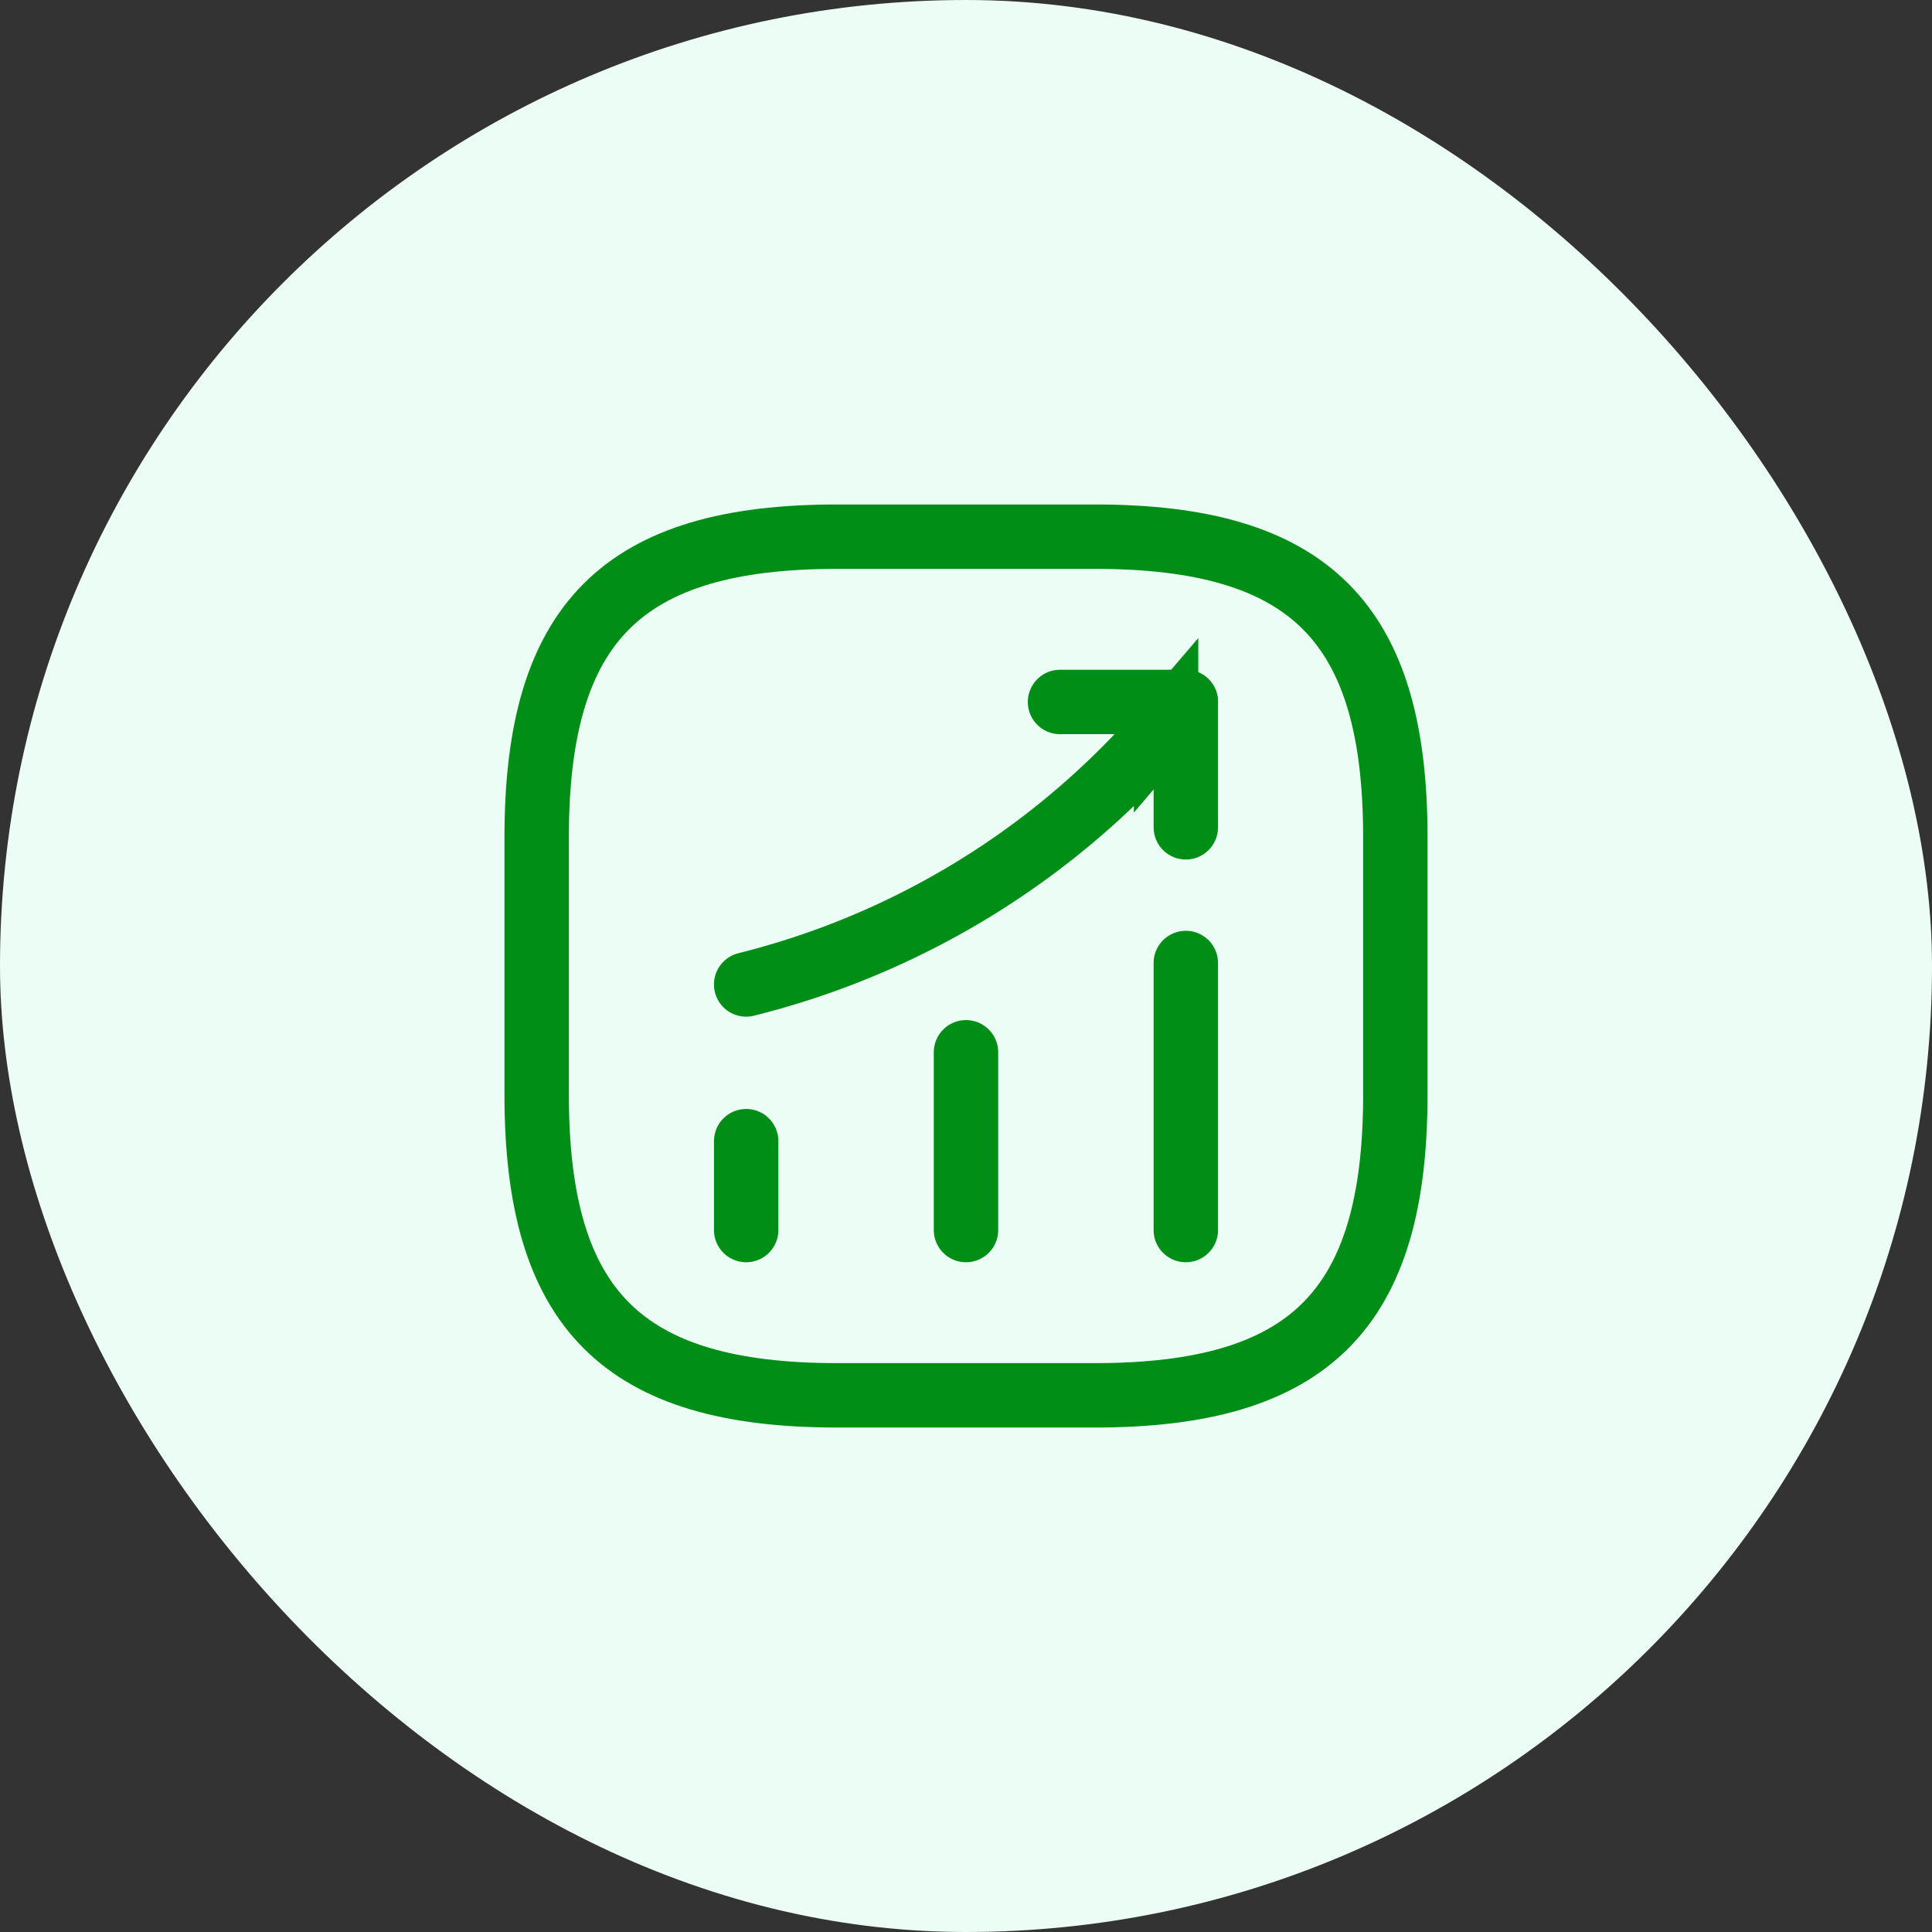<svg xmlns="http://www.w3.org/2000/svg" width="45" height="45" fill="none"><rect width="100%" height="100%" fill="#333333" stroke="none"/><rect width="45" height="45" fill="#ECFDF5" rx="22.5"/><path stroke="#008E17" stroke-linecap="round" stroke-width="1.5" d="M17.38 28.65v-2.07m5.12 2.07v-4.14m5.12 4.14v-6.22m0-6.08-.46.54a18.9 18.9 0 0 1-9.78 6.04"/><path stroke="#008E17" stroke-linecap="round" stroke-linejoin="round" stroke-width="1.5" d="M24.69 16.35h2.93v2.92"/><path stroke="#008E17" stroke-linecap="round" stroke-linejoin="round" stroke-width="1.5" d="M19.5 32.5h6c5 0 7-2 7-7v-6c0-5-2-7-7-7h-6c-5 0-7 2-7 7v6c0 5 2 7 7 7"/></svg>